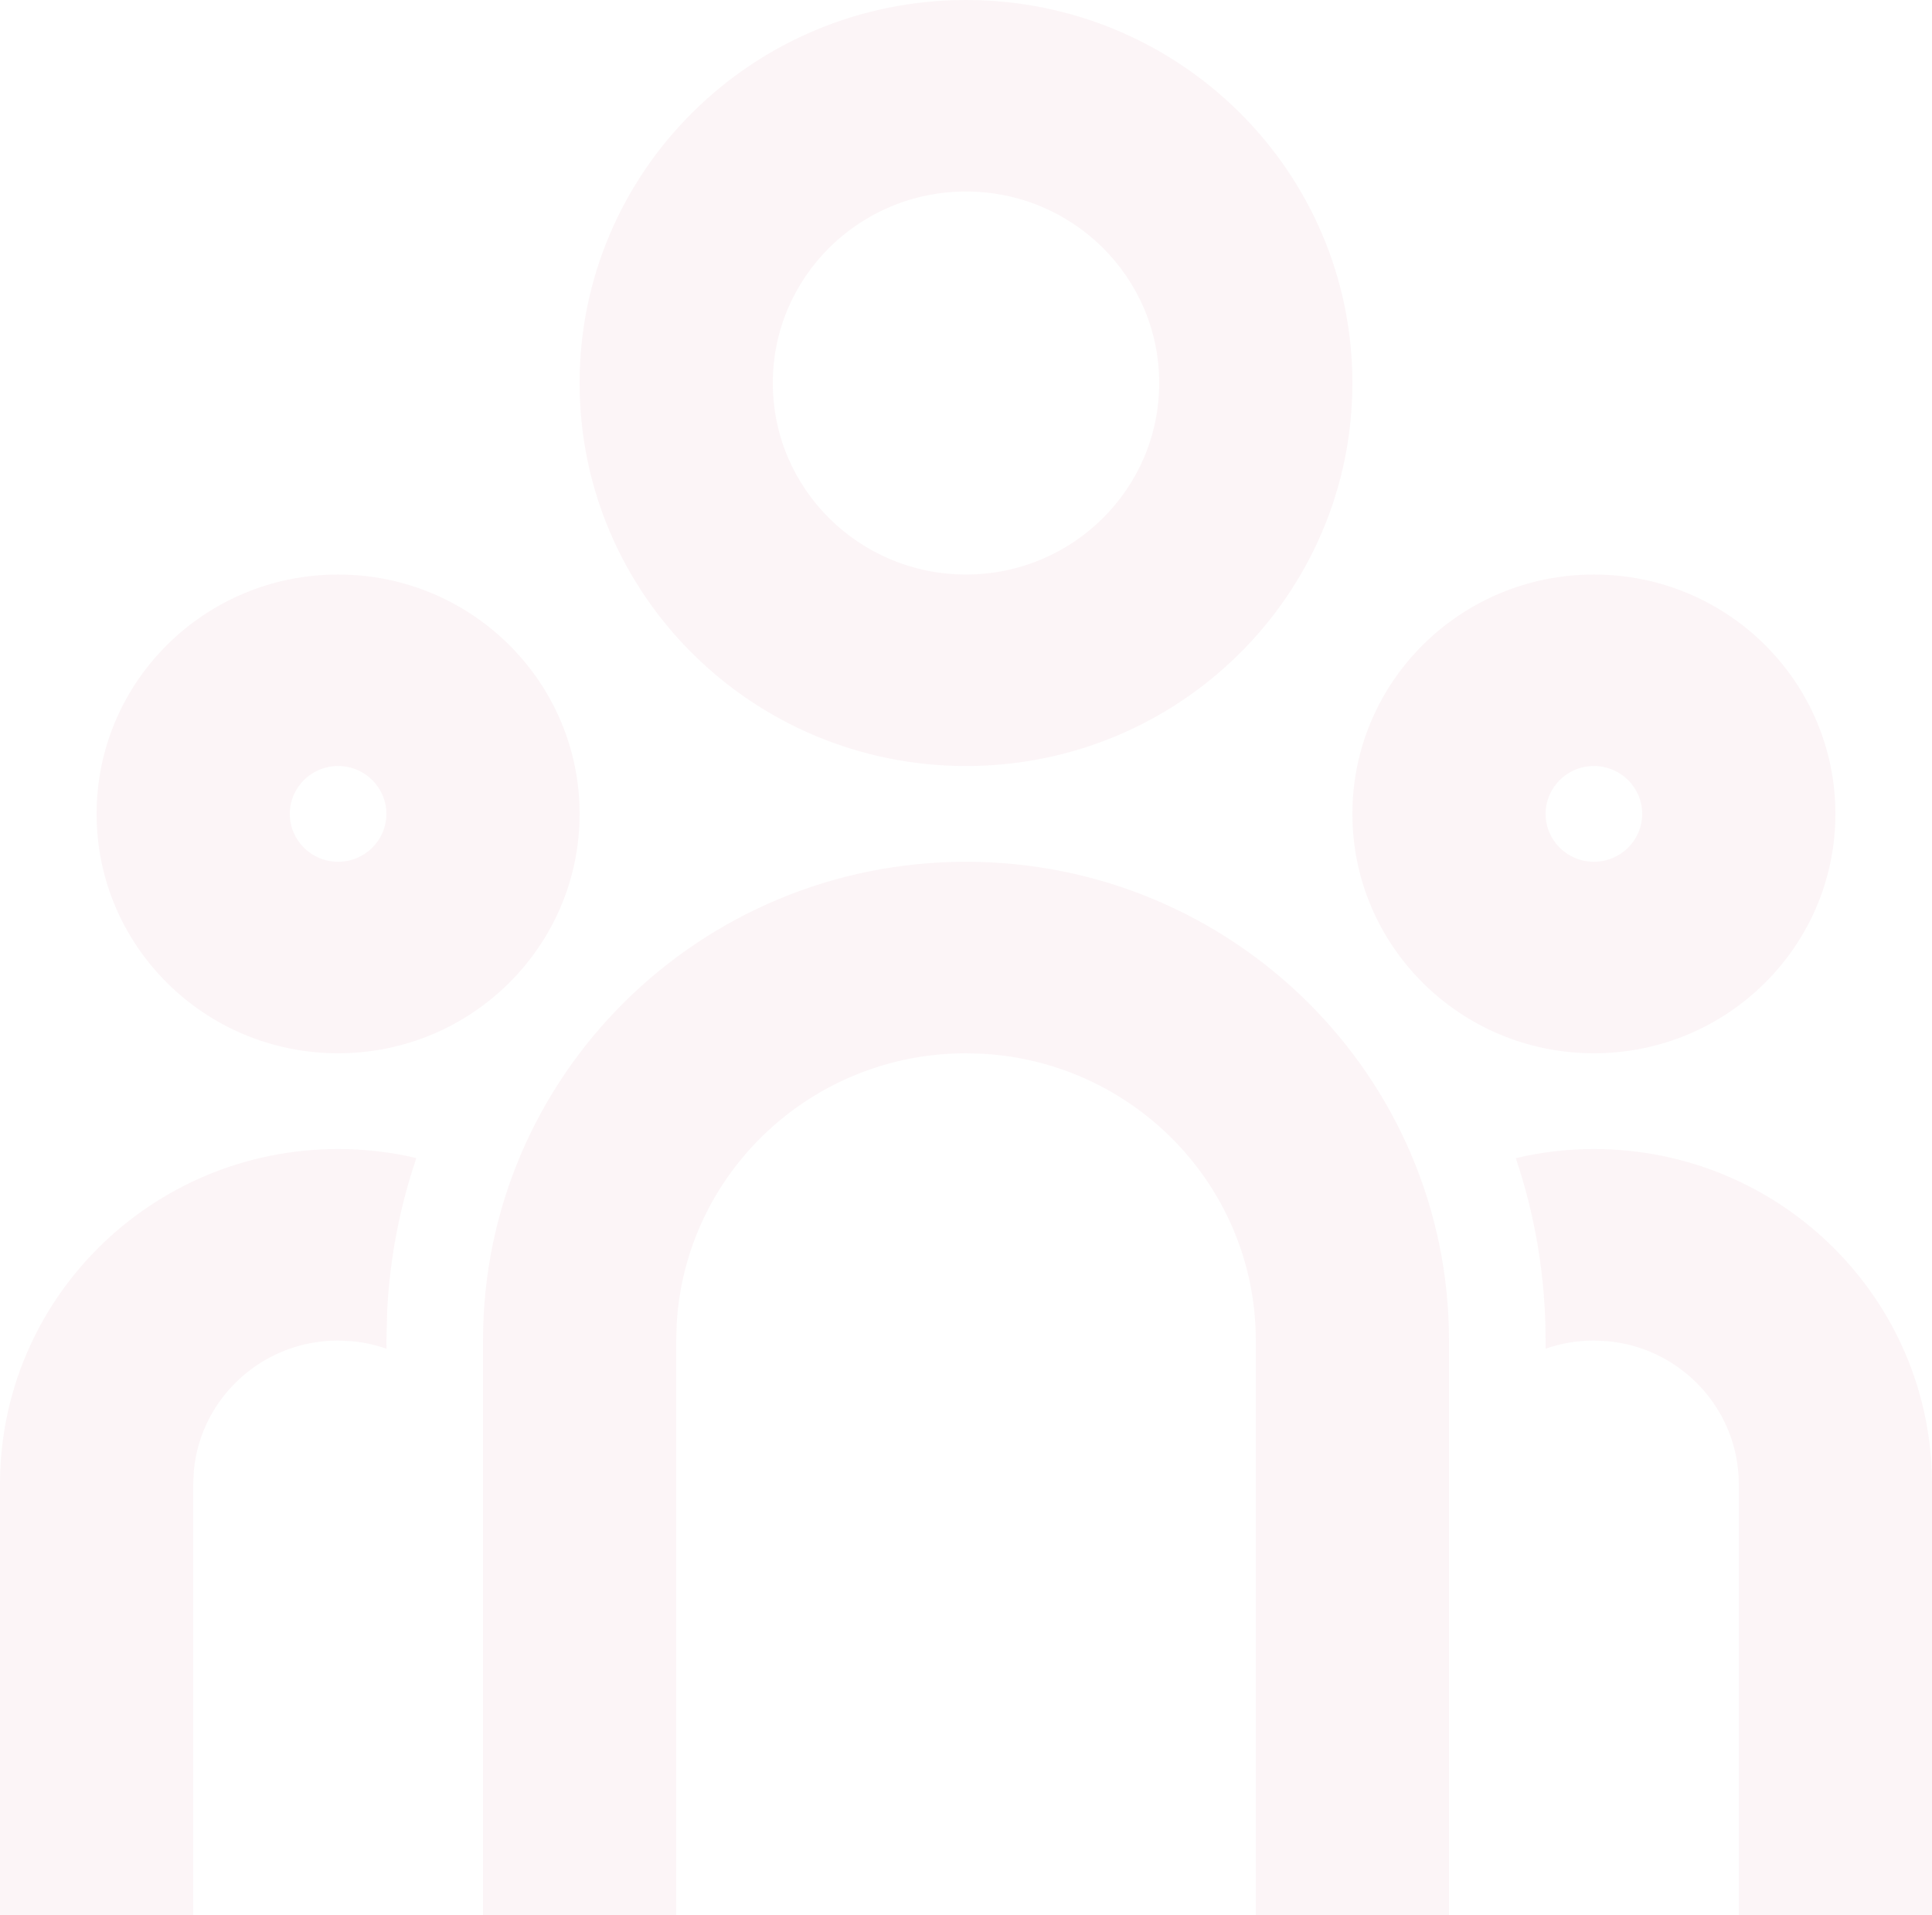 <svg width="114" height="113" viewBox="0 0 114 113" fill="none" xmlns="http://www.w3.org/2000/svg">
<path d="M57 50.85C72.74 50.85 85.5 63.498 85.5 79.1V113H74.1V79.1C74.1 70.073 66.981 62.694 58.005 62.179L57 62.15C47.893 62.15 40.449 69.206 39.929 78.104L39.9 79.1V113H28.5V79.1C28.5 63.498 41.26 50.85 57 50.85ZM19.95 67.8C21.539 67.8 23.085 67.984 24.568 68.332C23.61 71.156 23.021 74.139 22.851 77.231L22.8 79.1L22.804 79.584C22.159 79.358 21.479 79.206 20.773 79.139L19.95 79.1C15.506 79.1 11.853 82.461 11.439 86.759L11.4 87.575V113H0V87.575C0 76.653 8.932 67.8 19.95 67.8ZM94.05 67.8C105.068 67.8 114 76.653 114 87.575V113H102.6V87.575C102.6 83.17 99.209 79.55 94.874 79.139L94.05 79.1C93.051 79.1 92.093 79.269 91.202 79.581L91.2 79.1C91.2 75.339 90.582 71.721 89.442 68.34C90.914 67.984 92.46 67.8 94.05 67.8ZM19.95 33.9C27.82 33.9 34.2 40.224 34.2 48.025C34.2 55.826 27.82 62.15 19.95 62.15C12.08 62.15 5.7 55.826 5.7 48.025C5.7 40.224 12.08 33.9 19.95 33.9ZM94.05 33.9C101.92 33.9 108.3 40.224 108.3 48.025C108.3 55.826 101.92 62.15 94.05 62.15C86.18 62.15 79.8 55.826 79.8 48.025C79.8 40.224 86.18 33.9 94.05 33.9ZM19.95 45.2C18.376 45.2 17.1 46.465 17.1 48.025C17.1 49.585 18.376 50.85 19.95 50.85C21.524 50.85 22.8 49.585 22.8 48.025C22.8 46.465 21.524 45.2 19.95 45.2ZM94.05 45.2C92.476 45.2 91.2 46.465 91.2 48.025C91.2 49.585 92.476 50.85 94.05 50.85C95.624 50.85 96.9 49.585 96.9 48.025C96.9 46.465 95.624 45.2 94.05 45.2ZM57 0C69.592 0 79.8 10.118 79.8 22.6C79.8 35.082 69.592 45.2 57 45.2C44.408 45.2 34.2 35.082 34.2 22.6C34.2 10.118 44.408 0 57 0ZM57 11.3C50.704 11.3 45.6 16.359 45.6 22.6C45.6 28.841 50.704 33.9 57 33.9C63.296 33.9 68.4 28.841 68.4 22.6C68.4 16.359 63.296 11.3 57 11.3Z" fill="#C23052" fill-opacity="0.05"/>
</svg>

